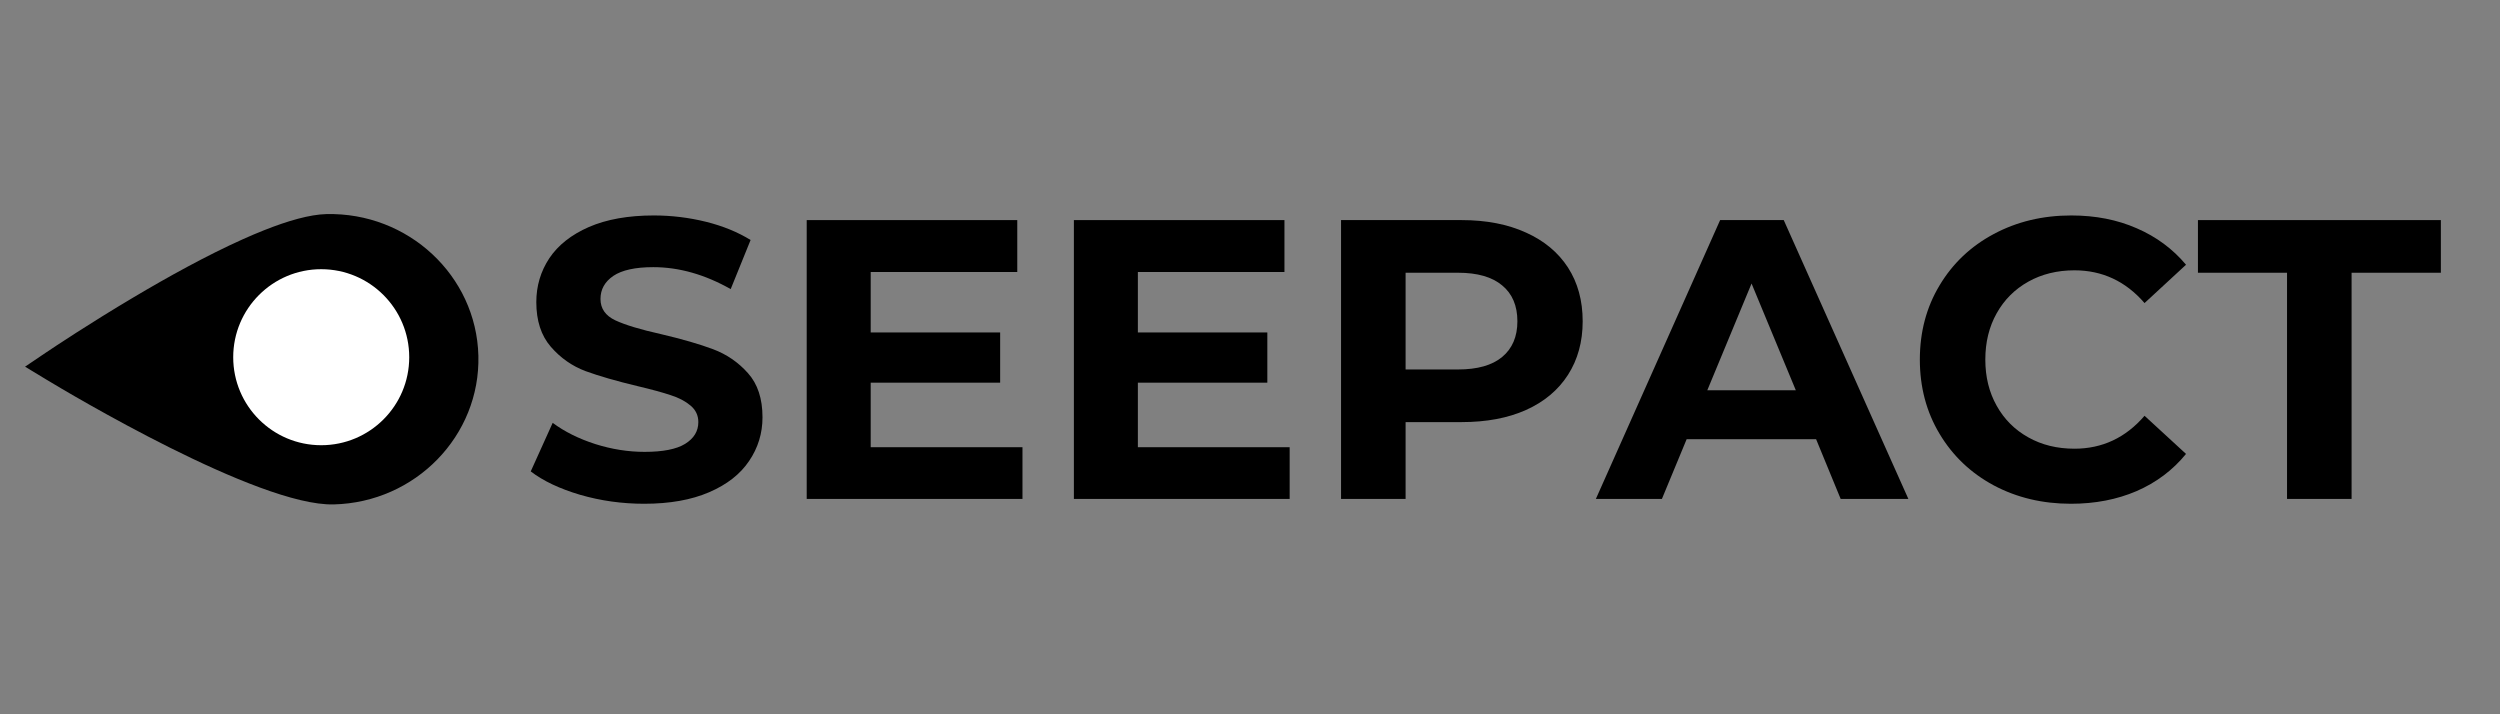 <svg version="1.2" preserveAspectRatio="xMidYMid meet" height="80" viewBox="0 0 210 60" zoomAndPan="magnify" width="280" xmlns:xlink="http://www.w3.org/1999/xlink" xmlns="http://www.w3.org/2000/svg"><rect x="0" y="0" width="210" height="60" fill="#808080" stroke="none"/><defs><clipPath id="c481884989"><path d="M 2.105 17.801 L 40.355 17.801 L 40.355 42.551 L 2.105 42.551 Z M 2.105 17.801"></path></clipPath><clipPath id="4bf7a9fa7d"><path d="M 19.59 22.613 L 34.59 22.613 L 34.59 37.398 L 19.59 37.398 Z M 19.59 22.613"></path></clipPath></defs><g id="2b31c92646"><g style="fill:#000000;fill-opacity:1;"><g transform="translate(43.644, 41.91)"><path d="M 10.469 0.406 C 8.613 0.406 6.82 0.156 5.094 -0.344 C 3.375 -0.852 1.988 -1.508 0.938 -2.312 L 2.781 -6.391 C 3.781 -5.648 4.973 -5.055 6.359 -4.609 C 7.742 -4.172 9.125 -3.953 10.5 -3.953 C 12.039 -3.953 13.176 -4.176 13.906 -4.625 C 14.645 -5.082 15.016 -5.691 15.016 -6.453 C 15.016 -7.016 14.797 -7.477 14.359 -7.844 C 13.93 -8.207 13.375 -8.5 12.688 -8.719 C 12.008 -8.945 11.094 -9.195 9.938 -9.469 C 8.156 -9.895 6.691 -10.316 5.547 -10.734 C 4.41 -11.16 3.438 -11.844 2.625 -12.781 C 1.812 -13.719 1.406 -14.969 1.406 -16.531 C 1.406 -17.883 1.77 -19.113 2.5 -20.219 C 3.238 -21.32 4.348 -22.195 5.828 -22.844 C 7.316 -23.488 9.133 -23.812 11.281 -23.812 C 12.77 -23.812 14.227 -23.633 15.656 -23.281 C 17.082 -22.926 18.332 -22.414 19.406 -21.75 L 17.734 -17.625 C 15.566 -18.852 13.398 -19.469 11.234 -19.469 C 9.723 -19.469 8.602 -19.223 7.875 -18.734 C 7.156 -18.242 6.797 -17.598 6.797 -16.797 C 6.797 -15.992 7.211 -15.395 8.047 -15 C 8.879 -14.613 10.156 -14.227 11.875 -13.844 C 13.656 -13.426 15.113 -13.004 16.25 -12.578 C 17.395 -12.148 18.375 -11.477 19.188 -10.562 C 20 -9.656 20.406 -8.422 20.406 -6.859 C 20.406 -5.516 20.031 -4.289 19.281 -3.188 C 18.539 -2.082 17.422 -1.207 15.922 -0.562 C 14.43 0.082 12.613 0.406 10.469 0.406 Z M 10.469 0.406" style="stroke:none"></path></g></g><g style="fill:#000000;fill-opacity:1;"><g transform="translate(64.982, 41.91)"><path d="M 20.906 -4.344 L 20.906 0 L 2.781 0 L 2.781 -23.422 L 20.469 -23.422 L 20.469 -19.062 L 8.156 -19.062 L 8.156 -13.984 L 19.031 -13.984 L 19.031 -9.766 L 8.156 -9.766 L 8.156 -4.344 Z M 20.906 -4.344" style="stroke:none"></path></g></g><g style="fill:#000000;fill-opacity:1;"><g transform="translate(87.425, 41.91)"><path d="M 20.906 -4.344 L 20.906 0 L 2.781 0 L 2.781 -23.422 L 20.469 -23.422 L 20.469 -19.062 L 8.156 -19.062 L 8.156 -13.984 L 19.031 -13.984 L 19.031 -9.766 L 8.156 -9.766 L 8.156 -4.344 Z M 20.906 -4.344" style="stroke:none"></path></g></g><g style="fill:#000000;fill-opacity:1;"><g transform="translate(109.867, 41.91)"><path d="M 12.906 -23.422 C 14.988 -23.422 16.789 -23.07 18.312 -22.375 C 19.844 -21.688 21.02 -20.707 21.844 -19.438 C 22.664 -18.164 23.078 -16.66 23.078 -14.922 C 23.078 -13.203 22.664 -11.703 21.844 -10.422 C 21.02 -9.141 19.844 -8.156 18.312 -7.469 C 16.789 -6.789 14.988 -6.453 12.906 -6.453 L 8.203 -6.453 L 8.203 0 L 2.781 0 L 2.781 -23.422 Z M 12.609 -10.875 C 14.234 -10.875 15.469 -11.223 16.312 -11.922 C 17.164 -12.629 17.594 -13.629 17.594 -14.922 C 17.594 -16.234 17.164 -17.238 16.312 -17.938 C 15.469 -18.645 14.234 -19 12.609 -19 L 8.203 -19 L 8.203 -10.875 Z M 12.609 -10.875" style="stroke:none"></path></g></g><g style="fill:#000000;fill-opacity:1;"><g transform="translate(134.35, 41.91)"><path d="M 18.203 -5.016 L 7.328 -5.016 L 5.25 0 L -0.297 0 L 10.141 -23.422 L 15.484 -23.422 L 25.953 0 L 20.266 0 Z M 16.5 -9.125 L 12.781 -18.094 L 9.062 -9.125 Z M 16.5 -9.125" style="stroke:none"></path></g></g><g style="fill:#000000;fill-opacity:1;"><g transform="translate(159.97, 41.91)"><path d="M 13.984 0.406 C 11.598 0.406 9.438 -0.109 7.5 -1.141 C 5.57 -2.18 4.055 -3.625 2.953 -5.469 C 1.848 -7.312 1.297 -9.391 1.297 -11.703 C 1.297 -14.023 1.848 -16.102 2.953 -17.938 C 4.055 -19.781 5.57 -21.219 7.5 -22.25 C 9.438 -23.289 11.609 -23.812 14.016 -23.812 C 16.047 -23.812 17.879 -23.453 19.516 -22.734 C 21.16 -22.023 22.539 -21.004 23.656 -19.672 L 20.172 -16.453 C 18.586 -18.285 16.625 -19.203 14.281 -19.203 C 12.832 -19.203 11.539 -18.883 10.406 -18.25 C 9.27 -17.613 8.383 -16.727 7.75 -15.594 C 7.113 -14.457 6.797 -13.16 6.797 -11.703 C 6.797 -10.254 7.113 -8.961 7.75 -7.828 C 8.383 -6.691 9.27 -5.805 10.406 -5.172 C 11.539 -4.535 12.832 -4.219 14.281 -4.219 C 16.625 -4.219 18.586 -5.141 20.172 -6.984 L 23.656 -3.781 C 22.539 -2.414 21.156 -1.375 19.5 -0.656 C 17.852 0.051 16.016 0.406 13.984 0.406 Z M 13.984 0.406" style="stroke:none"></path></g></g><g style="fill:#000000;fill-opacity:1;"><g transform="translate(184.486, 41.91)"><path d="M 7.625 -19 L 0.141 -19 L 0.141 -23.422 L 20.547 -23.422 L 20.547 -19 L 13.047 -19 L 13.047 0 L 7.625 0 Z M 7.625 -19" style="stroke:none"></path></g></g><g clip-path="url(#c481884989)" clip-rule="nonzero"><path d="M 3.898 31.887 C 5.699 32.977 21.68 42.527 28.027 42.371 C 34.902 42.207 40.355 36.598 40.184 29.875 C 40.012 23.152 34.281 17.816 27.406 17.984 C 26.02 18.02 24.195 18.539 22.172 19.344 C 21.594 19.574 21 19.824 20.395 20.098 C 17.371 21.453 14.086 23.273 11.23 24.969 C 7.523 27.168 4.551 29.152 3.84 29.629 L 2.105 30.801 L 3.898 31.887" style="stroke:none;fill-rule:nonzero;fill:#000000;fill-opacity:1;"></path></g><g clip-path="url(#4bf7a9fa7d)" clip-rule="nonzero"><path d="M 34.375 30.008 C 34.375 34.09 31.066 37.398 26.98 37.398 C 22.898 37.398 19.59 34.09 19.59 30.008 C 19.59 25.926 22.898 22.613 26.98 22.613 C 31.066 22.613 34.375 25.926 34.375 30.008 Z M 34.375 30.008" style="stroke:none;fill-rule:nonzero;fill:#ffffff;fill-opacity:1;"></path></g></g></svg>